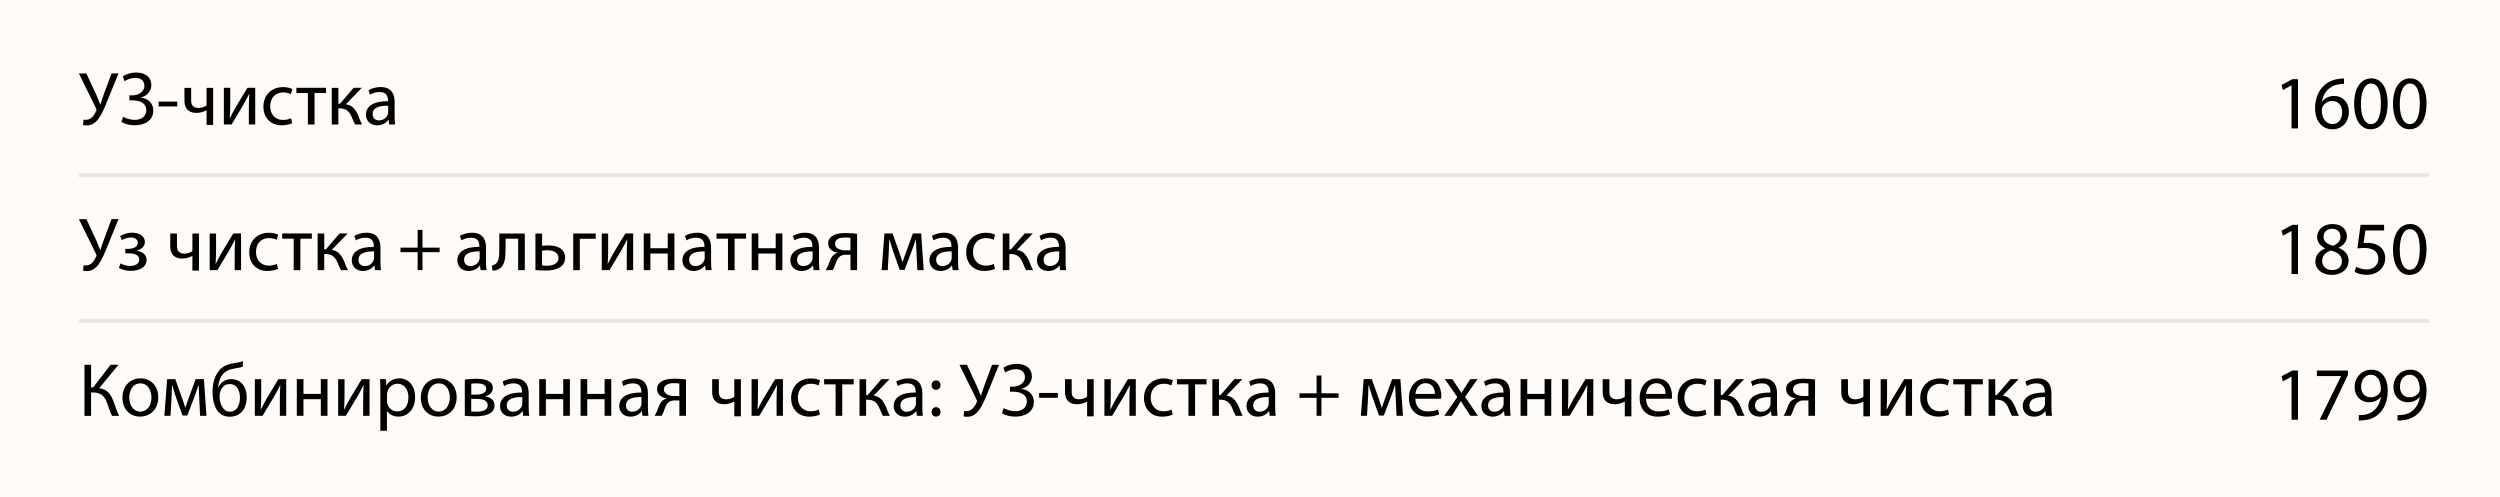 <?xml version="1.0" encoding="UTF-8"?> <svg xmlns="http://www.w3.org/2000/svg" id="_Слой_1" data-name="Слой_1" viewBox="0 0 635 126.22"><defs><style> .cls-1 { fill: #fffbf6; } .cls-2 { fill: none; isolation: isolate; opacity: .4; stroke: #ccc; } </style></defs><rect class="cls-1" x="0" width="635" height="129.35"></rect><line class="cls-2" x1="20" y1="44.5" x2="617" y2="44.5"></line><line class="cls-2" x1="20" y1="81.5" x2="617" y2="81.5"></line><g><path d="M21.94,18.65l2.58,5.56c.33.77.64,1.52.92,2.27h.06c.23-.65.48-1.4.79-2.33l2.04-5.5h1.77l-2.73,6.7c-.69,1.73-1.5,3.71-2.42,4.91-.83,1.06-1.77,1.6-2.92,1.6-.44,0-.73-.04-.94-.12l.15-1.37c.15.04.35.06.63.06,1.33,0,2.12-1.29,2.54-2.21.13-.29.1-.48-.06-.79l-4.31-8.77h1.9Z"></path><path d="M31.2,19.4c.89-.58,2-.98,3.43-.98,2.25,0,3.81,1.17,3.81,3.17,0,1.6-1.17,2.83-2.67,3.17v.04c1.81.19,3.16,1.39,3.17,3.25,0,2.69-2.35,3.77-4.71,3.77-1.17,0-2.39-.25-3.39-.85l.44-1.31c.71.4,1.85.79,2.92.79,1.9,0,2.96-1.04,2.96-2.46,0-1.94-1.87-2.5-3.52-2.5h-.77v-1.27h.75c1.71,0,3.06-1.06,3.06-2.39s-.94-2.06-2.33-2.06c-1,0-2,.4-2.71.85l-.44-1.23Z"></path><path d="M45.03,25.81v1.23h-4.75v-1.23h4.75Z"></path><path d="M48.55,22.3v3.14c0,1.19.44,1.98,1.92,1.98.73,0,1.5-.27,2-.63v-4.48h1.67v9.43h-1.67v-3.75h-.02c-.64.4-1.65.69-2.54.69-1.75,0-3.06-.9-3.06-3.02v-3.35h1.69Z"></path><path d="M58.48,22.3v3.93c0,1.46-.04,2.41-.12,3.73l.06.02c.58-1.13.89-1.79,1.52-2.87l2.91-4.81h1.98v9.31h-1.62v-3.94c0-1.52.04-2.31.12-3.83h-.04c-.62,1.21-1,1.96-1.56,2.91-.88,1.44-1.92,3.23-2.91,4.87h-1.96v-9.31h1.62Z"></path><path d="M74.22,31.29c-.44.21-1.42.54-2.67.54-2.81,0-4.64-1.9-4.64-4.75s1.96-4.96,5-4.96c1,0,1.89.25,2.35.5l-.38,1.29c-.4-.21-1.04-.44-1.96-.44-2.14,0-3.29,1.6-3.29,3.52,0,2.16,1.39,3.48,3.23,3.48.96,0,1.6-.23,2.08-.44l.29,1.27Z"></path><path d="M82.8,22.3v1.33h-2.91v7.99h-1.69v-7.99h-2.91v-1.33h7.5Z"></path><path d="M85.95,22.3v4.04h.4l3.48-4.04h2.06l-4.04,4.19c1.5.17,2.41,1.17,3.14,2.85.25.62.56,1.52.98,2.27h-1.77c-.25-.4-.56-1.14-.87-1.9-.64-1.5-1.5-2.19-3.06-2.19h-.33v4.1h-1.67v-9.31h1.67Z"></path><path d="M100.23,29.38c0,.81.04,1.6.13,2.23h-1.52l-.13-1.17h-.06c-.52.73-1.52,1.39-2.85,1.39-1.89,0-2.85-1.33-2.85-2.67,0-2.25,2-3.48,5.6-3.46v-.19c0-.75-.21-2.16-2.12-2.14-.89,0-1.79.25-2.44.69l-.38-1.14c.77-.48,1.9-.81,3.08-.81,2.85,0,3.54,1.94,3.54,3.79v3.48ZM98.59,26.86c-1.85-.04-3.94.29-3.94,2.1,0,1.12.73,1.62,1.58,1.62,1.23,0,2.02-.77,2.29-1.56.06-.19.08-.38.08-.54v-1.62Z"></path><path d="M21.94,55.65l2.58,5.56c.33.77.64,1.52.92,2.27h.06c.23-.65.48-1.4.79-2.33l2.04-5.5h1.77l-2.73,6.7c-.69,1.73-1.5,3.71-2.42,4.91-.83,1.06-1.77,1.6-2.92,1.6-.44,0-.73-.04-.94-.12l.15-1.37c.15.04.35.06.63.06,1.33,0,2.12-1.29,2.54-2.21.13-.29.1-.48-.06-.79l-4.31-8.77h1.9Z"></path><path d="M31.81,63.21h.81c1.42,0,2.39-.65,2.39-1.52s-.75-1.37-1.81-1.37c-.75,0-1.6.27-2.25.67l-.42-1.04c.94-.58,2.02-.85,3.1-.85,1.42,0,3.16.64,3.16,2.44,0,1.15-1.06,1.9-2.1,2.12v.04c1.39.13,2.54.96,2.54,2.33,0,2-2.06,2.77-4.02,2.77-1.08,0-2.19-.29-3.02-.75l.44-1.15c.67.38,1.6.65,2.46.65,1.4,0,2.29-.67,2.29-1.6,0-1.25-1.31-1.6-2.71-1.6h-.83l-.02-1.15Z"></path><path d="M44.95,59.3v3.14c0,1.19.44,1.98,1.92,1.98.73,0,1.5-.27,2-.63v-4.48h1.67v9.43h-1.67v-3.75h-.02c-.64.4-1.65.69-2.54.69-1.75,0-3.06-.9-3.06-3.02v-3.35h1.69Z"></path><path d="M54.88,59.3v3.93c0,1.46-.04,2.41-.12,3.73l.06.02c.58-1.13.89-1.79,1.52-2.87l2.91-4.81h1.98v9.31h-1.62v-3.94c0-1.52.04-2.31.12-3.83h-.04c-.62,1.21-1,1.96-1.56,2.91-.88,1.44-1.92,3.23-2.91,4.87h-1.96v-9.31h1.62Z"></path><path d="M70.62,68.29c-.44.21-1.42.54-2.67.54-2.81,0-4.64-1.9-4.64-4.75s1.96-4.96,5-4.96c1,0,1.89.25,2.35.5l-.39,1.29c-.4-.21-1.04-.44-1.96-.44-2.14,0-3.29,1.6-3.29,3.52,0,2.16,1.39,3.48,3.23,3.48.96,0,1.6-.23,2.08-.44l.29,1.27Z"></path><path d="M79.2,59.3v1.33h-2.91v7.99h-1.69v-7.99h-2.91v-1.33h7.5Z"></path><path d="M82.36,59.3v4.04h.4l3.48-4.04h2.06l-4.04,4.19c1.5.17,2.41,1.17,3.14,2.85.25.62.56,1.52.98,2.27h-1.77c-.25-.4-.56-1.14-.87-1.9-.63-1.5-1.5-2.19-3.06-2.19h-.33v4.1h-1.67v-9.31h1.67Z"></path><path d="M96.63,66.38c0,.81.04,1.6.13,2.23h-1.52l-.13-1.17h-.06c-.52.73-1.52,1.39-2.85,1.39-1.89,0-2.85-1.33-2.85-2.67,0-2.25,2-3.48,5.6-3.46v-.19c0-.75-.21-2.16-2.12-2.14-.89,0-1.79.25-2.44.69l-.38-1.14c.77-.48,1.9-.81,3.08-.81,2.85,0,3.54,1.94,3.54,3.79v3.48ZM95,63.86c-1.85-.04-3.94.29-3.94,2.1,0,1.12.73,1.62,1.58,1.62,1.23,0,2.02-.77,2.29-1.56.06-.19.08-.38.08-.54v-1.62Z"></path><path d="M107.31,58.38v4.52h4.35v1.15h-4.35v4.56h-1.23v-4.56h-4.35v-1.15h4.35v-4.52h1.23Z"></path><path d="M123.45,66.38c0,.81.04,1.6.13,2.23h-1.52l-.13-1.17h-.06c-.52.73-1.52,1.39-2.85,1.39-1.89,0-2.85-1.33-2.85-2.67,0-2.25,2-3.48,5.6-3.46v-.19c0-.75-.21-2.16-2.12-2.14-.89,0-1.79.25-2.44.69l-.38-1.14c.77-.48,1.9-.81,3.08-.81,2.85,0,3.54,1.94,3.54,3.79v3.48ZM121.82,63.86c-1.85-.04-3.94.29-3.94,2.1,0,1.12.73,1.62,1.58,1.62,1.23,0,2.02-.77,2.29-1.56.06-.19.08-.38.08-.54v-1.62Z"></path><path d="M133.3,59.3v9.31h-1.69v-7.99h-3.19v2.39c0,2.62-.25,4.37-1.46,5.16-.46.37-.98.58-1.85.58l-.17-1.33c.33-.06.69-.19.92-.38.87-.64.96-1.94.96-4.02v-3.71h6.48Z"></path><path d="M137.69,59.3v3.14c.4-.06,1.04-.1,1.54-.1,2.1,0,4.31.67,4.31,3.16,0,.96-.38,1.64-.98,2.14-1.02.87-2.69,1.08-4.06,1.08-.92,0-1.79-.06-2.5-.13v-9.27h1.69ZM137.67,67.42c.35.06.71.08,1.27.08,1.25,0,2.91-.42,2.91-1.96,0-1.62-1.69-1.98-2.96-1.98-.44,0-.81.04-1.21.12v3.75Z"></path><path d="M151.31,59.3v1.35h-4.04v7.97h-1.67v-9.31h5.71Z"></path><path d="M154.47,59.3v3.93c0,1.46-.04,2.41-.12,3.73l.06.02c.58-1.13.89-1.79,1.52-2.87l2.91-4.81h1.98v9.31h-1.62v-3.94c0-1.52.04-2.31.12-3.83h-.04c-.62,1.21-1,1.96-1.56,2.91-.88,1.44-1.92,3.23-2.91,4.87h-1.96v-9.31h1.62Z"></path><path d="M165.2,59.3v3.75h4.41v-3.75h1.69v9.31h-1.69v-4.21h-4.41v4.21h-1.69v-9.31h1.69Z"></path><path d="M180.61,66.38c0,.81.04,1.6.13,2.23h-1.52l-.13-1.17h-.06c-.52.73-1.52,1.39-2.85,1.39-1.89,0-2.85-1.33-2.85-2.67,0-2.25,2-3.48,5.6-3.46v-.19c0-.75-.21-2.16-2.12-2.14-.89,0-1.79.25-2.44.69l-.38-1.14c.77-.48,1.9-.81,3.08-.81,2.85,0,3.54,1.94,3.54,3.79v3.48ZM178.98,63.86c-1.85-.04-3.94.29-3.94,2.1,0,1.12.73,1.62,1.58,1.62,1.23,0,2.02-.77,2.29-1.56.06-.19.08-.38.08-.54v-1.62Z"></path><path d="M189.5,59.3v1.33h-2.91v7.99h-1.69v-7.99h-2.91v-1.33h7.5Z"></path><path d="M192.62,59.3v3.75h4.41v-3.75h1.69v9.31h-1.69v-4.21h-4.41v4.21h-1.69v-9.31h1.69Z"></path><path d="M208.03,66.38c0,.81.04,1.6.13,2.23h-1.52l-.13-1.17h-.06c-.52.73-1.52,1.39-2.85,1.39-1.89,0-2.85-1.33-2.85-2.67,0-2.25,2-3.48,5.6-3.46v-.19c0-.75-.21-2.16-2.12-2.14-.89,0-1.79.25-2.44.69l-.38-1.14c.77-.48,1.9-.81,3.08-.81,2.85,0,3.54,1.94,3.54,3.79v3.48ZM206.39,63.86c-1.85-.04-3.94.29-3.94,2.1,0,1.12.73,1.62,1.58,1.62,1.23,0,2.02-.77,2.29-1.56.06-.19.08-.38.08-.54v-1.62Z"></path><path d="M217.69,68.62h-1.67v-3.91h-1.25c-.71,0-1.19.19-1.54.54-.71.56-.96,1.69-1.33,2.6-.12.29-.25.54-.38.77h-1.81c.21-.31.4-.65.58-1.06.4-.9.63-2.12,1.46-2.81.29-.25.63-.44,1.06-.54v-.04c-1.21-.13-2.46-.89-2.46-2.33,0-.96.52-1.62,1.23-2.02.77-.46,1.9-.63,3.14-.63,1.1,0,2.17.08,2.98.19v9.24ZM216.01,60.42c-.42-.06-.81-.1-1.4-.1-1.14,0-2.52.33-2.52,1.62,0,1.19,1.48,1.64,2.48,1.64h1.44v-3.16Z"></path><path d="M224.63,59.3h2.08l1.67,4.69c.25.69.64,1.83.85,2.56h.04c.21-.71.73-2.17,1.12-3.19l1.48-4.06h2.1l.65,9.31h-1.62l-.21-4.44c-.04-1.02-.12-2.19-.15-3.33h-.06c-.25.85-.52,1.58-1.04,3.02l-1.79,4.69h-1.21l-1.65-4.62c-.31-.87-.71-2.21-.94-3.08h-.08c-.04,1.1-.08,2.33-.13,3.35l-.25,4.41h-1.56l.71-9.31Z"></path><path d="M243.35,66.38c0,.81.04,1.6.13,2.23h-1.52l-.13-1.17h-.06c-.52.73-1.52,1.39-2.85,1.39-1.89,0-2.85-1.33-2.85-2.67,0-2.25,2-3.48,5.6-3.46v-.19c0-.75-.21-2.16-2.12-2.14-.89,0-1.79.25-2.44.69l-.38-1.14c.77-.48,1.9-.81,3.08-.81,2.85,0,3.54,1.94,3.54,3.79v3.48ZM241.72,63.86c-1.85-.04-3.94.29-3.94,2.1,0,1.12.73,1.62,1.58,1.62,1.23,0,2.02-.77,2.29-1.56.06-.19.08-.38.08-.54v-1.62Z"></path><path d="M252.72,68.29c-.44.21-1.42.54-2.67.54-2.81,0-4.64-1.9-4.64-4.75s1.96-4.96,5-4.96c1,0,1.89.25,2.35.5l-.38,1.29c-.4-.21-1.04-.44-1.96-.44-2.14,0-3.29,1.6-3.29,3.52,0,2.16,1.39,3.48,3.23,3.48.96,0,1.6-.23,2.08-.44l.29,1.27Z"></path><path d="M256.38,59.3v4.04h.4l3.48-4.04h2.06l-4.04,4.19c1.5.17,2.41,1.17,3.14,2.85.25.62.56,1.52.98,2.27h-1.77c-.25-.4-.56-1.14-.87-1.9-.63-1.5-1.5-2.19-3.06-2.19h-.33v4.1h-1.67v-9.31h1.67Z"></path><path d="M270.66,66.38c0,.81.04,1.6.13,2.23h-1.52l-.13-1.17h-.06c-.52.73-1.52,1.39-2.85,1.39-1.89,0-2.85-1.33-2.85-2.67,0-2.25,2-3.48,5.6-3.46v-.19c0-.75-.21-2.16-2.12-2.14-.89,0-1.79.25-2.44.69l-.38-1.14c.77-.48,1.9-.81,3.08-.81,2.85,0,3.54,1.94,3.54,3.79v3.48ZM269.02,63.86c-1.85-.04-3.94.29-3.94,2.1,0,1.12.73,1.62,1.58,1.62,1.23,0,2.02-.77,2.29-1.56.06-.19.08-.38.08-.54v-1.62Z"></path><path d="M23.14,92.65v5.75h.52l4.44-5.75h2l-4.91,5.95c2.15.29,2.98,1.6,3.64,3.35.5,1.33.87,2.52,1.42,3.68h-1.79c-.48-.89-.83-2.04-1.19-3.06-.6-1.71-1.4-2.89-3.6-2.89h-.54v5.95h-1.67v-12.97h1.67Z"></path><path d="M40.2,100.88c0,3.44-2.41,4.94-4.64,4.94-2.5,0-4.46-1.85-4.46-4.79,0-3.1,2.06-4.93,4.62-4.93s4.48,1.94,4.48,4.77ZM32.83,100.98c0,2.04,1.15,3.58,2.81,3.58s2.83-1.52,2.83-3.62c0-1.58-.79-3.56-2.79-3.56s-2.85,1.85-2.85,3.6Z"></path><path d="M42.45,96.3h2.08l1.67,4.69c.25.69.64,1.83.85,2.56h.04c.21-.71.73-2.17,1.12-3.19l1.48-4.06h2.1l.65,9.31h-1.62l-.21-4.44c-.04-1.02-.12-2.19-.15-3.33h-.06c-.25.85-.52,1.58-1.04,3.02l-1.79,4.69h-1.21l-1.65-4.62c-.31-.87-.71-2.21-.94-3.08h-.08c-.04,1.1-.08,2.33-.13,3.35l-.25,4.41h-1.56l.71-9.31Z"></path><path d="M61.67,93.15c-.46.17-1.33.33-1.94.42-1.5.23-2.62.73-3.33,1.75-.6.83-.92,2.08-1.02,3.08h.06c.62-1.37,1.92-2.1,3.25-2.1,2.29,0,3.96,1.64,3.96,4.6s-1.58,4.95-4.31,4.95c-3.27,0-4.35-3.16-4.35-6.25,0-2.12.44-3.87,1.44-5.16.88-1.31,2.17-1.89,4-2.19.77-.13,1.67-.29,2.31-.5l-.08,1.4ZM58.35,97.55c-1,0-1.71.52-2.12,1.27-.31.56-.46,1.23-.46,1.98,0,1.54.77,3.77,2.62,3.77s2.56-1.83,2.56-3.56c0-1.5-.6-3.46-2.6-3.46Z"></path><path d="M66.35,96.3v3.93c0,1.46-.04,2.41-.12,3.73l.06.02c.58-1.13.89-1.79,1.52-2.87l2.91-4.81h1.98v9.31h-1.62v-3.94c0-1.52.04-2.31.12-3.83h-.04c-.62,1.21-1,1.96-1.56,2.91-.88,1.44-1.92,3.23-2.91,4.87h-1.96v-9.31h1.62Z"></path><path d="M77.08,96.3v3.75h4.41v-3.75h1.69v9.31h-1.69v-4.21h-4.41v4.21h-1.69v-9.31h1.69Z"></path><path d="M87.51,96.3v3.93c0,1.46-.04,2.41-.12,3.73l.06.02c.58-1.13.89-1.79,1.52-2.87l2.91-4.81h1.98v9.31h-1.62v-3.94c0-1.52.04-2.31.12-3.83h-.04c-.62,1.21-1,1.96-1.56,2.91-.88,1.44-1.92,3.23-2.91,4.87h-1.96v-9.31h1.62Z"></path><path d="M96.61,99.34c0-1.19-.04-2.16-.08-3.04h1.5l.1,1.6h.04c.67-1.14,1.79-1.79,3.31-1.79,2.27,0,3.96,1.91,3.96,4.71,0,3.35-2.06,5-4.25,5-1.23,0-2.31-.54-2.87-1.46h-.04v5.06h-1.67v-10.08ZM98.29,101.83c0,.25.02.48.08.69.31,1.17,1.33,1.98,2.54,1.98,1.79,0,2.83-1.46,2.83-3.6,0-1.85-.98-3.44-2.77-3.44-1.15,0-2.25.81-2.56,2.08-.06.21-.12.46-.12.67v1.62Z"></path><path d="M115.99,100.88c0,3.44-2.41,4.94-4.64,4.94-2.5,0-4.46-1.85-4.46-4.79,0-3.1,2.06-4.93,4.62-4.93s4.48,1.94,4.48,4.77ZM108.62,100.98c0,2.04,1.15,3.58,2.81,3.58s2.83-1.52,2.83-3.62c0-1.58-.79-3.56-2.79-3.56s-2.85,1.85-2.85,3.6Z"></path><path d="M118.06,96.42c.67-.12,1.89-.21,2.96-.21,1.58,0,4.16.27,4.16,2.33,0,1.15-.89,1.89-1.94,2.12v.04c1.37.19,2.37.94,2.37,2.29,0,2.44-3.08,2.75-4.91,2.75-1.04,0-2.14-.08-2.64-.12v-9.2ZM119.68,104.52c.48.04.83.06,1.35.06,1.15,0,2.85-.25,2.85-1.62s-1.37-1.64-2.96-1.64h-1.23v3.19ZM119.7,100.23h1.27c1.25,0,2.54-.37,2.54-1.48,0-.92-.81-1.37-2.5-1.37-.58,0-.92.04-1.31.08v2.77Z"></path><path d="M134.28,103.38c0,.81.04,1.6.13,2.23h-1.52l-.13-1.17h-.06c-.52.73-1.52,1.39-2.85,1.39-1.89,0-2.85-1.33-2.85-2.67,0-2.25,2-3.48,5.6-3.46v-.19c0-.75-.21-2.16-2.12-2.14-.89,0-1.79.25-2.44.69l-.38-1.14c.77-.48,1.9-.81,3.08-.81,2.85,0,3.54,1.94,3.54,3.79v3.48ZM132.65,100.86c-1.85-.04-3.94.29-3.94,2.1,0,1.12.73,1.62,1.58,1.62,1.23,0,2.02-.77,2.29-1.56.06-.19.08-.38.08-.54v-1.62Z"></path><path d="M138.65,96.3v3.75h4.41v-3.75h1.69v9.31h-1.69v-4.21h-4.41v4.21h-1.69v-9.31h1.69Z"></path><path d="M149.16,96.3v3.75h4.41v-3.75h1.69v9.31h-1.69v-4.21h-4.41v4.21h-1.69v-9.31h1.69Z"></path><path d="M164.57,103.38c0,.81.04,1.6.13,2.23h-1.52l-.13-1.17h-.06c-.52.73-1.52,1.39-2.85,1.39-1.89,0-2.85-1.33-2.85-2.67,0-2.25,2-3.48,5.6-3.46v-.19c0-.75-.21-2.16-2.12-2.14-.89,0-1.79.25-2.44.69l-.38-1.14c.77-.48,1.9-.81,3.08-.81,2.85,0,3.54,1.94,3.54,3.79v3.48ZM162.93,100.86c-1.85-.04-3.94.29-3.94,2.1,0,1.12.73,1.62,1.58,1.62,1.23,0,2.02-.77,2.29-1.56.06-.19.08-.38.08-.54v-1.62Z"></path><path d="M174.23,105.62h-1.67v-3.91h-1.25c-.71,0-1.19.19-1.54.54-.71.56-.96,1.69-1.33,2.6-.12.29-.25.54-.38.77h-1.81c.21-.31.4-.65.58-1.06.4-.9.63-2.12,1.46-2.81.29-.25.63-.44,1.06-.54v-.04c-1.21-.13-2.46-.89-2.46-2.33,0-.96.52-1.62,1.23-2.02.77-.46,1.9-.63,3.14-.63,1.1,0,2.17.08,2.98.19v9.24ZM172.55,97.42c-.42-.06-.81-.1-1.4-.1-1.14,0-2.52.33-2.52,1.62,0,1.19,1.48,1.64,2.48,1.64h1.44v-3.16Z"></path><path d="M182.59,96.3v3.14c0,1.19.44,1.98,1.92,1.98.73,0,1.5-.27,2-.63v-4.48h1.67v9.43h-1.67v-3.75h-.02c-.64.4-1.65.69-2.54.69-1.75,0-3.06-.9-3.06-3.02v-3.35h1.69Z"></path><path d="M192.52,96.3v3.93c0,1.46-.04,2.41-.12,3.73l.06.02c.58-1.13.89-1.79,1.52-2.87l2.91-4.81h1.98v9.31h-1.62v-3.94c0-1.52.04-2.31.12-3.83h-.04c-.62,1.21-1,1.96-1.56,2.91-.88,1.44-1.92,3.23-2.91,4.87h-1.96v-9.31h1.62Z"></path><path d="M208.26,105.29c-.44.21-1.42.54-2.67.54-2.81,0-4.64-1.9-4.64-4.75s1.96-4.96,5-4.96c1,0,1.89.25,2.35.5l-.39,1.29c-.4-.21-1.04-.44-1.96-.44-2.14,0-3.29,1.6-3.29,3.52,0,2.16,1.39,3.48,3.23,3.48.96,0,1.6-.23,2.08-.44l.29,1.27Z"></path><path d="M216.84,96.3v1.33h-2.91v7.99h-1.69v-7.99h-2.91v-1.33h7.5Z"></path><path d="M220,96.3v4.04h.4l3.48-4.04h2.06l-4.04,4.19c1.5.17,2.41,1.17,3.14,2.85.25.62.56,1.52.98,2.27h-1.77c-.25-.4-.56-1.14-.87-1.9-.63-1.5-1.5-2.19-3.06-2.19h-.33v4.1h-1.67v-9.31h1.67Z"></path><path d="M234.27,103.38c0,.81.04,1.6.13,2.23h-1.52l-.13-1.17h-.06c-.52.73-1.52,1.39-2.85,1.39-1.89,0-2.85-1.33-2.85-2.67,0-2.25,2-3.48,5.6-3.46v-.19c0-.75-.21-2.16-2.12-2.14-.89,0-1.79.25-2.44.69l-.38-1.14c.77-.48,1.9-.81,3.08-.81,2.85,0,3.54,1.94,3.54,3.79v3.48ZM232.64,100.86c-1.85-.04-3.94.29-3.94,2.1,0,1.12.73,1.62,1.58,1.62,1.23,0,2.02-.77,2.29-1.56.06-.19.08-.38.08-.54v-1.62Z"></path><path d="M236.62,97.84c0-.71.48-1.21,1.14-1.21.69,0,1.13.5,1.13,1.21,0,.67-.44,1.19-1.15,1.19-.65,0-1.12-.52-1.12-1.19ZM236.62,104.63c0-.71.48-1.21,1.14-1.21.69,0,1.13.5,1.13,1.21,0,.67-.44,1.19-1.15,1.19-.65,0-1.12-.52-1.12-1.19Z"></path><path d="M245.6,92.65l2.58,5.56c.33.77.64,1.52.92,2.27h.06c.23-.65.48-1.4.79-2.33l2.04-5.5h1.77l-2.73,6.7c-.69,1.73-1.5,3.71-2.42,4.91-.83,1.06-1.77,1.6-2.92,1.6-.44,0-.73-.04-.94-.12l.15-1.37c.15.04.35.06.63.06,1.33,0,2.12-1.29,2.54-2.21.13-.29.1-.48-.06-.79l-4.31-8.77h1.9Z"></path><path d="M254.86,93.4c.89-.58,2-.98,3.43-.98,2.25,0,3.81,1.17,3.81,3.17,0,1.6-1.17,2.83-2.67,3.17v.04c1.81.19,3.16,1.39,3.17,3.25,0,2.69-2.35,3.77-4.71,3.77-1.17,0-2.39-.25-3.39-.85l.44-1.31c.71.4,1.85.79,2.92.79,1.9,0,2.96-1.04,2.96-2.46,0-1.94-1.87-2.5-3.52-2.5h-.77v-1.27h.75c1.71,0,3.06-1.06,3.06-2.39s-.94-2.06-2.33-2.06c-1,0-2,.4-2.71.85l-.44-1.23Z"></path><path d="M268.69,99.81v1.23h-4.75v-1.23h4.75Z"></path><path d="M272.21,96.3v3.14c0,1.19.44,1.98,1.92,1.98.73,0,1.5-.27,2-.63v-4.48h1.67v9.43h-1.67v-3.75h-.02c-.64.4-1.65.69-2.54.69-1.75,0-3.06-.9-3.06-3.02v-3.35h1.69Z"></path><path d="M282.14,96.3v3.93c0,1.46-.04,2.41-.12,3.73l.06.02c.58-1.13.89-1.79,1.52-2.87l2.91-4.81h1.98v9.31h-1.62v-3.94c0-1.52.04-2.31.12-3.83h-.04c-.62,1.21-1,1.96-1.56,2.91-.88,1.44-1.92,3.23-2.91,4.87h-1.96v-9.31h1.62Z"></path><path d="M297.88,105.29c-.44.21-1.42.54-2.67.54-2.81,0-4.64-1.9-4.64-4.75s1.96-4.96,5-4.96c1,0,1.89.25,2.35.5l-.39,1.29c-.4-.21-1.04-.44-1.96-.44-2.14,0-3.29,1.6-3.29,3.52,0,2.16,1.39,3.48,3.23,3.48.96,0,1.6-.23,2.08-.44l.29,1.27Z"></path><path d="M306.46,96.3v1.33h-2.91v7.99h-1.69v-7.99h-2.91v-1.33h7.5Z"></path><path d="M309.62,96.3v4.04h.4l3.48-4.04h2.06l-4.04,4.19c1.5.17,2.41,1.17,3.14,2.85.25.62.56,1.52.98,2.27h-1.77c-.25-.4-.56-1.14-.87-1.9-.63-1.5-1.5-2.19-3.06-2.19h-.33v4.1h-1.67v-9.31h1.67Z"></path><path d="M323.89,103.38c0,.81.04,1.6.13,2.23h-1.52l-.13-1.17h-.06c-.52.73-1.52,1.39-2.85,1.39-1.89,0-2.85-1.33-2.85-2.67,0-2.25,2-3.48,5.6-3.46v-.19c0-.75-.21-2.16-2.12-2.14-.88,0-1.79.25-2.44.69l-.38-1.14c.77-.48,1.91-.81,3.08-.81,2.85,0,3.54,1.94,3.54,3.79v3.48ZM322.26,100.86c-1.85-.04-3.95.29-3.95,2.1,0,1.12.73,1.62,1.58,1.62,1.23,0,2.02-.77,2.29-1.56.06-.19.08-.38.08-.54v-1.62Z"></path><path d="M335.65,95.38v4.52h4.35v1.15h-4.35v4.56h-1.23v-4.56h-4.35v-1.15h4.35v-4.52h1.23Z"></path><path d="M346.36,96.3h2.08l1.67,4.69c.25.69.63,1.83.85,2.56h.04c.21-.71.73-2.17,1.12-3.19l1.48-4.06h2.1l.65,9.31h-1.62l-.21-4.44c-.04-1.02-.12-2.19-.15-3.33h-.06c-.25.85-.52,1.58-1.04,3.02l-1.79,4.69h-1.21l-1.65-4.62c-.31-.87-.71-2.21-.94-3.08h-.08c-.04,1.1-.08,2.33-.13,3.35l-.25,4.41h-1.56l.71-9.31Z"></path><path d="M359.49,101.27c.04,2.29,1.48,3.23,3.19,3.23,1.21,0,1.96-.21,2.58-.48l.31,1.21c-.6.27-1.64.6-3.12.6-2.87,0-4.58-1.9-4.58-4.71s1.65-5,4.37-5c3.06,0,3.85,2.66,3.85,4.37,0,.35-.02.6-.06.79h-6.54ZM364.45,100.06c.02-1.06-.44-2.73-2.35-2.73-1.73,0-2.46,1.56-2.6,2.73h4.95Z"></path><path d="M368.89,96.3l1.33,2c.37.52.65.98.96,1.5h.04c.31-.54.62-1.02.94-1.52l1.29-1.98h1.85l-3.17,4.5,3.25,4.81h-1.9l-1.39-2.1c-.37-.54-.67-1.06-1-1.62h-.04c-.31.56-.62,1.06-.98,1.62l-1.35,2.1h-1.87l3.31-4.75-3.16-4.56h1.89Z"></path><path d="M383.55,103.38c0,.81.04,1.6.13,2.23h-1.52l-.13-1.17h-.06c-.52.73-1.52,1.39-2.85,1.39-1.89,0-2.85-1.33-2.85-2.67,0-2.25,2-3.48,5.6-3.46v-.19c0-.75-.21-2.16-2.12-2.14-.88,0-1.79.25-2.44.69l-.38-1.14c.77-.48,1.9-.81,3.08-.81,2.85,0,3.54,1.94,3.54,3.79v3.48ZM381.92,100.86c-1.85-.04-3.95.29-3.95,2.1,0,1.12.73,1.62,1.58,1.62,1.23,0,2.02-.77,2.29-1.56.06-.19.08-.38.08-.54v-1.62Z"></path><path d="M387.92,96.3v3.75h4.41v-3.75h1.69v9.31h-1.69v-4.21h-4.41v4.21h-1.69v-9.31h1.69Z"></path><path d="M398.35,96.3v3.93c0,1.46-.04,2.41-.12,3.73l.06.02c.58-1.13.89-1.79,1.52-2.87l2.91-4.81h1.98v9.31h-1.62v-3.94c0-1.52.04-2.31.12-3.83h-.04c-.62,1.21-1,1.96-1.56,2.91-.88,1.44-1.92,3.23-2.91,4.87h-1.96v-9.31h1.62Z"></path><path d="M408.78,96.3v3.14c0,1.19.44,1.98,1.92,1.98.73,0,1.5-.27,2-.63v-4.48h1.67v9.43h-1.67v-3.75h-.02c-.63.4-1.65.69-2.54.69-1.75,0-3.06-.9-3.06-3.02v-3.35h1.69Z"></path><path d="M418.09,101.27c.04,2.29,1.48,3.23,3.19,3.23,1.21,0,1.96-.21,2.58-.48l.31,1.21c-.6.27-1.64.6-3.12.6-2.87,0-4.58-1.9-4.58-4.71s1.65-5,4.37-5c3.06,0,3.85,2.66,3.85,4.37,0,.35-.02.6-.06.79h-6.54ZM423.05,100.06c.02-1.06-.44-2.73-2.35-2.73-1.73,0-2.46,1.56-2.6,2.73h4.95Z"></path><path d="M433.42,105.29c-.44.21-1.42.54-2.67.54-2.81,0-4.64-1.9-4.64-4.75s1.96-4.96,5-4.96c1,0,1.88.25,2.35.5l-.38,1.29c-.4-.21-1.04-.44-1.96-.44-2.14,0-3.29,1.6-3.29,3.52,0,2.16,1.39,3.48,3.23,3.48.96,0,1.6-.23,2.08-.44l.29,1.27Z"></path><path d="M437.08,96.3v4.04h.4l3.48-4.04h2.06l-4.04,4.19c1.5.17,2.41,1.17,3.14,2.85.25.62.56,1.52.98,2.27h-1.77c-.25-.4-.56-1.14-.87-1.9-.63-1.5-1.5-2.19-3.06-2.19h-.33v4.1h-1.67v-9.31h1.67Z"></path><path d="M451.36,103.38c0,.81.04,1.6.13,2.23h-1.52l-.13-1.17h-.06c-.52.73-1.52,1.39-2.85,1.39-1.89,0-2.85-1.33-2.85-2.67,0-2.25,2-3.48,5.6-3.46v-.19c0-.75-.21-2.16-2.12-2.14-.88,0-1.79.25-2.44.69l-.38-1.14c.77-.48,1.9-.81,3.08-.81,2.85,0,3.54,1.94,3.54,3.79v3.48ZM449.72,100.86c-1.85-.04-3.95.29-3.95,2.1,0,1.12.73,1.62,1.58,1.62,1.23,0,2.02-.77,2.29-1.56.06-.19.08-.38.08-.54v-1.62Z"></path><path d="M461.01,105.62h-1.67v-3.91h-1.25c-.71,0-1.19.19-1.54.54-.71.56-.96,1.69-1.33,2.6-.12.29-.25.54-.38.77h-1.81c.21-.31.4-.65.58-1.06.4-.9.63-2.12,1.46-2.81.29-.25.63-.44,1.06-.54v-.04c-1.21-.13-2.46-.89-2.46-2.33,0-.96.52-1.62,1.23-2.02.77-.46,1.91-.63,3.14-.63,1.1,0,2.17.08,2.98.19v9.24ZM459.34,97.42c-.42-.06-.81-.1-1.4-.1-1.13,0-2.52.33-2.52,1.62,0,1.19,1.48,1.64,2.48,1.64h1.44v-3.16Z"></path><path d="M469.38,96.3v3.14c0,1.19.44,1.98,1.92,1.98.73,0,1.5-.27,2-.63v-4.48h1.67v9.43h-1.67v-3.75h-.02c-.63.4-1.65.69-2.54.69-1.75,0-3.06-.9-3.06-3.02v-3.35h1.69Z"></path><path d="M479.31,96.3v3.93c0,1.46-.04,2.41-.12,3.73l.06.02c.58-1.13.89-1.79,1.52-2.87l2.91-4.81h1.98v9.31h-1.62v-3.94c0-1.52.04-2.31.12-3.83h-.04c-.62,1.21-1,1.96-1.56,2.91-.88,1.44-1.92,3.23-2.91,4.87h-1.96v-9.31h1.62Z"></path><path d="M495.05,105.29c-.44.21-1.42.54-2.67.54-2.81,0-4.64-1.9-4.64-4.75s1.96-4.96,5-4.96c1,0,1.88.25,2.35.5l-.38,1.29c-.4-.21-1.04-.44-1.96-.44-2.14,0-3.29,1.6-3.29,3.52,0,2.16,1.39,3.48,3.23,3.48.96,0,1.6-.23,2.08-.44l.29,1.27Z"></path><path d="M503.63,96.3v1.33h-2.91v7.99h-1.69v-7.99h-2.91v-1.33h7.5Z"></path><path d="M506.79,96.3v4.04h.4l3.48-4.04h2.06l-4.04,4.19c1.5.17,2.41,1.17,3.14,2.85.25.62.56,1.52.98,2.27h-1.77c-.25-.4-.56-1.14-.87-1.9-.63-1.5-1.5-2.19-3.06-2.19h-.33v4.1h-1.67v-9.31h1.67Z"></path><path d="M521.06,103.38c0,.81.04,1.6.13,2.23h-1.52l-.13-1.17h-.06c-.52.73-1.52,1.39-2.85,1.39-1.89,0-2.85-1.33-2.85-2.67,0-2.25,2-3.48,5.6-3.46v-.19c0-.75-.21-2.16-2.12-2.14-.88,0-1.79.25-2.44.69l-.38-1.14c.77-.48,1.9-.81,3.08-.81,2.85,0,3.54,1.94,3.54,3.79v3.48ZM519.43,100.86c-1.85-.04-3.95.29-3.95,2.1,0,1.12.73,1.62,1.58,1.62,1.23,0,2.02-.77,2.29-1.56.06-.19.08-.38.08-.54v-1.62Z"></path></g><g><path d="M582.06,21.69h-.04l-2.17,1.17-.33-1.29,2.73-1.46h1.44v12.51h-1.63v-10.93Z"></path><path d="M595.39,21.3c-.35-.02-.79.02-1.27.1-2.67.42-4.06,2.35-4.35,4.43h.04c.6-.81,1.65-1.46,3.04-1.46,2.21,0,3.77,1.62,3.77,4.04s-1.56,4.43-4.18,4.43-4.41-2.08-4.41-5.33c0-2.46.87-4.41,2.12-5.64,1.04-1.02,2.42-1.65,4-1.85.5-.08.92-.1,1.23-.1v1.39ZM594.91,28.52c0-1.79-1.02-2.87-2.58-2.87-1.02,0-1.98.62-2.44,1.54-.1.19-.17.42-.17.73.02,2.06.98,3.6,2.77,3.6,1.44,0,2.42-1.21,2.42-3Z"></path><path d="M606.46,26.23c0,4.25-1.6,6.6-4.35,6.6-2.44,0-4.12-2.29-4.16-6.43,0-4.21,1.83-6.5,4.37-6.5s4.14,2.35,4.14,6.33ZM599.67,26.42c0,3.25,1,5.1,2.54,5.1,1.71,0,2.54-2.02,2.54-5.21s-.77-5.1-2.54-5.1c-1.46,0-2.54,1.81-2.54,5.21Z"></path><path d="M616.33,26.23c0,4.25-1.6,6.6-4.35,6.6-2.44,0-4.12-2.29-4.16-6.43,0-4.21,1.83-6.5,4.37-6.5s4.14,2.35,4.14,6.33ZM609.54,26.42c0,3.25,1,5.1,2.54,5.1,1.71,0,2.54-2.02,2.54-5.21s-.77-5.1-2.54-5.1c-1.46,0-2.54,1.81-2.54,5.21Z"></path><path d="M582.06,58.69h-.04l-2.17,1.17-.33-1.29,2.73-1.46h1.44v12.51h-1.63v-10.93Z"></path><path d="M590.56,63.04c-1.4-.65-2-1.73-2-2.81,0-1.98,1.67-3.33,3.89-3.33,2.42,0,3.66,1.5,3.66,3.08,0,1.06-.54,2.21-2.08,2.92v.06c1.56.62,2.52,1.73,2.52,3.23,0,2.19-1.87,3.64-4.25,3.64-2.62,0-4.2-1.54-4.2-3.37,0-1.58.94-2.71,2.48-3.37l-.02-.06ZM594.84,66.36c0-1.5-1.06-2.25-2.75-2.73-1.46.42-2.25,1.4-2.25,2.6-.06,1.25.9,2.37,2.5,2.37s2.5-.94,2.5-2.23ZM590.18,60.11c-.02,1.25.94,1.92,2.39,2.31,1.08-.37,1.91-1.14,1.91-2.27,0-1-.6-2.04-2.12-2.04-1.41,0-2.17.92-2.17,2Z"></path><path d="M605.59,58.53h-4.77l-.48,3.21c.29-.04.56-.06,1.02-.06.98,0,1.92.19,2.69.67.98.54,1.79,1.64,1.79,3.19,0,2.44-1.94,4.27-4.66,4.27-1.37,0-2.5-.38-3.12-.77l.42-1.29c.52.31,1.54.69,2.69.69,1.58,0,2.96-1.04,2.94-2.71,0-1.62-1.1-2.75-3.58-2.75-.73,0-1.29.06-1.75.12l.81-6h5.98v1.42Z"></path><path d="M616.33,63.23c0,4.25-1.6,6.6-4.35,6.6-2.44,0-4.12-2.29-4.16-6.43,0-4.21,1.83-6.5,4.37-6.5s4.14,2.35,4.14,6.33ZM609.54,63.42c0,3.25,1,5.1,2.54,5.1,1.71,0,2.54-2.02,2.54-5.21s-.77-5.1-2.54-5.1c-1.46,0-2.54,1.81-2.54,5.21Z"></path><path d="M582.06,95.69h-.04l-2.17,1.17-.33-1.29,2.73-1.46h1.44v12.51h-1.63v-10.93Z"></path><path d="M596.38,94.11v1.12l-5.45,11.39h-1.75l5.43-11.06v-.04h-6.12v-1.4h7.89Z"></path><path d="M599.11,105.42c.37.04.79,0,1.37-.06.98-.13,1.9-.52,2.62-1.21.83-.75,1.42-1.85,1.66-3.31h-.06c-.69.85-1.69,1.33-2.96,1.33-2.23,0-3.67-1.69-3.67-3.83,0-2.37,1.71-4.44,4.27-4.44s4.14,2.06,4.14,5.29c0,2.73-.92,4.66-2.15,5.85-.96.94-2.29,1.52-3.64,1.67-.62.1-1.15.12-1.56.1v-1.39ZM599.72,98.25c0,1.56.94,2.66,2.41,2.66,1.14,0,2.02-.56,2.46-1.31.1-.17.15-.35.15-.64,0-2.14-.79-3.77-2.58-3.77-1.42,0-2.44,1.27-2.44,3.06Z"></path><path d="M608.98,105.42c.37.04.79,0,1.37-.06.98-.13,1.91-.52,2.62-1.21.83-.75,1.42-1.85,1.65-3.31h-.06c-.69.85-1.69,1.33-2.96,1.33-2.23,0-3.67-1.69-3.67-3.83,0-2.37,1.71-4.44,4.27-4.44s4.14,2.06,4.14,5.29c0,2.73-.92,4.66-2.16,5.85-.96.94-2.29,1.52-3.64,1.67-.62.1-1.15.12-1.56.1v-1.39ZM609.59,98.25c0,1.56.94,2.66,2.41,2.66,1.13,0,2.02-.56,2.46-1.31.1-.17.15-.35.15-.64,0-2.14-.79-3.77-2.58-3.77-1.42,0-2.44,1.27-2.44,3.06Z"></path></g></svg> 